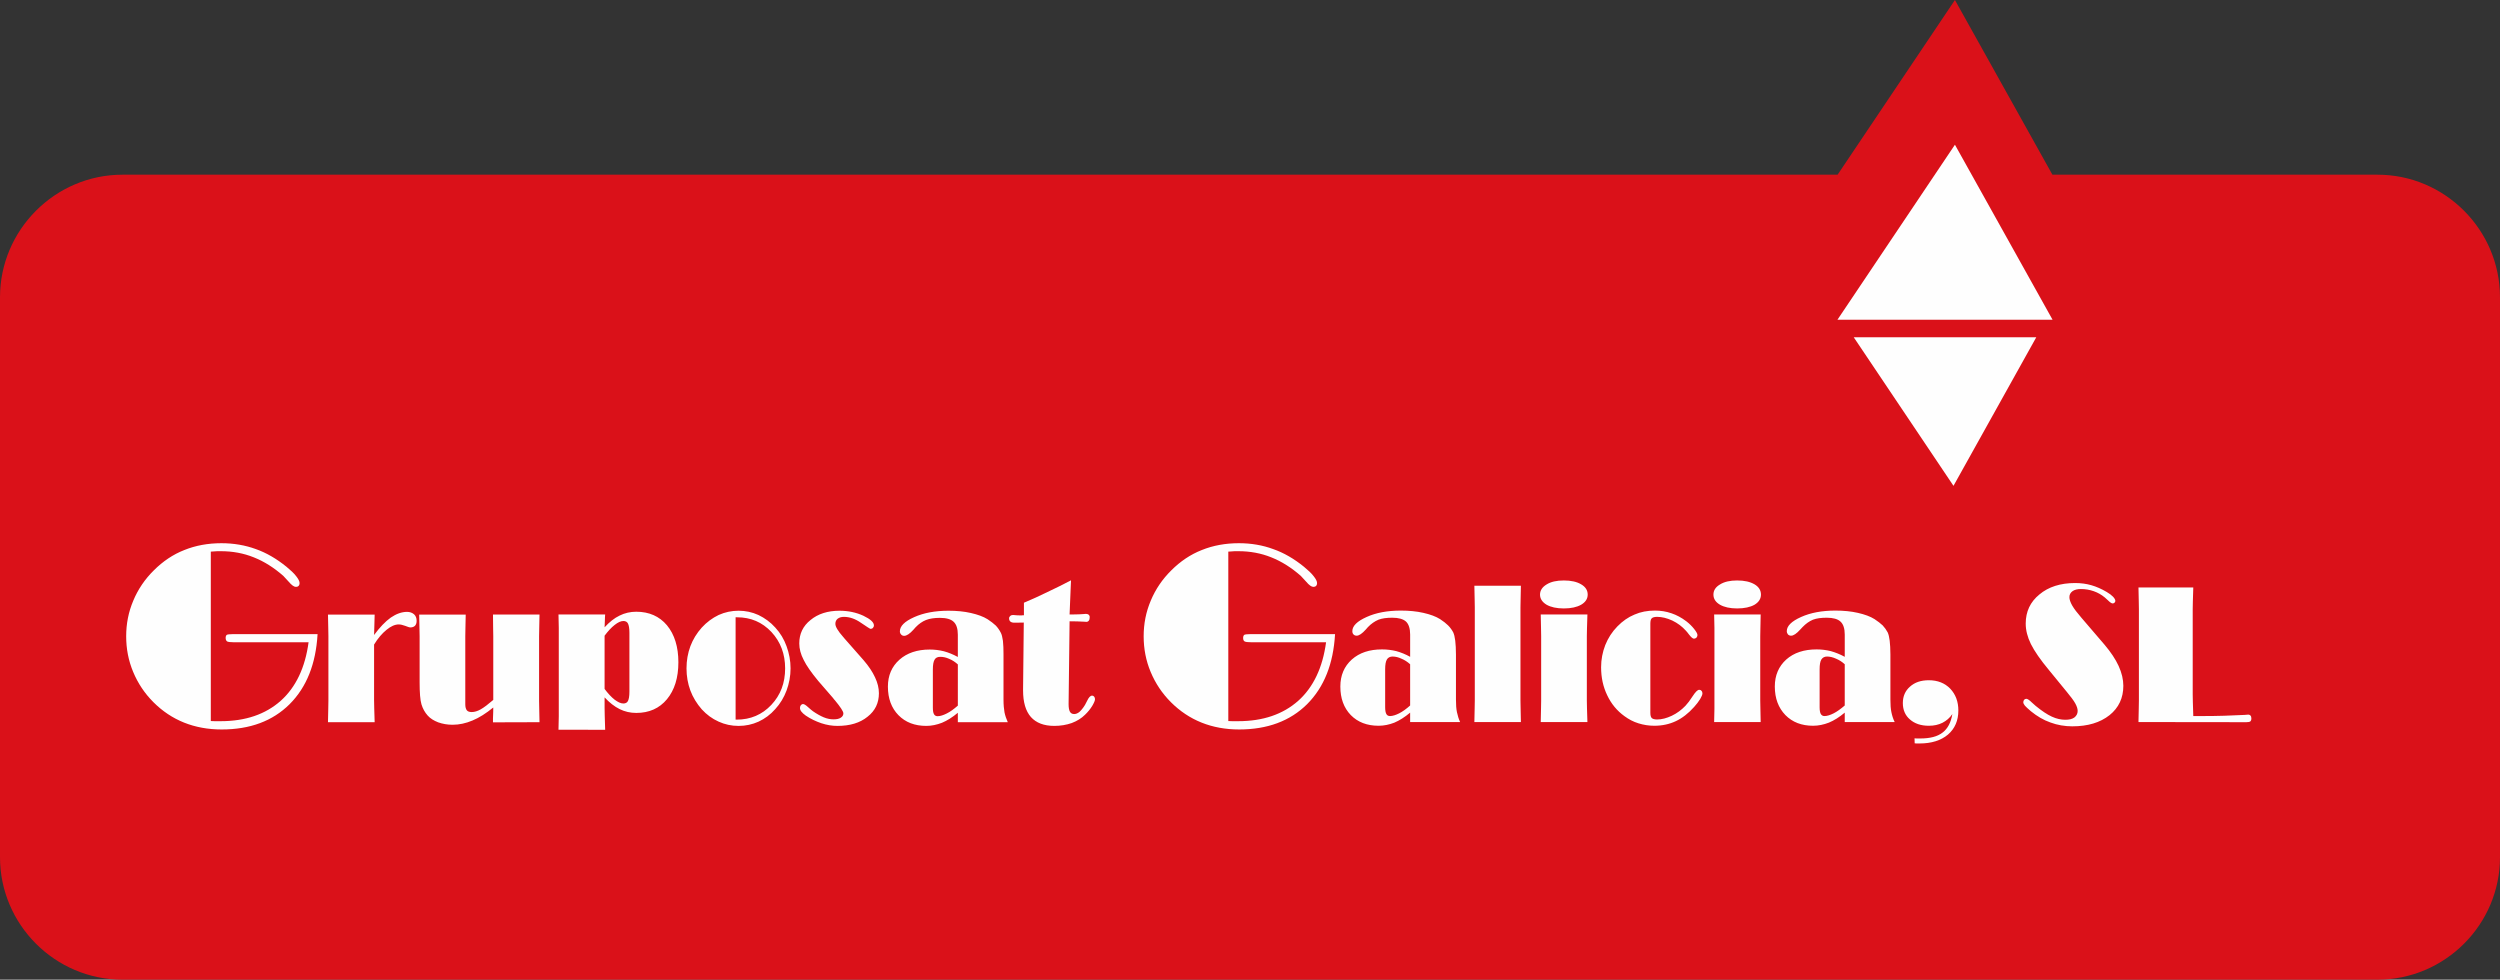<?xml version="1.0" encoding="utf-8"?>
<!-- Generator: Adobe Illustrator 14.0.0, SVG Export Plug-In . SVG Version: 6.00 Build 43363)  -->
<!DOCTYPE svg PUBLIC "-//W3C//DTD SVG 1.1//EN" "http://www.w3.org/Graphics/SVG/1.1/DTD/svg11.dtd">
<svg version="1.1" id="Capa_1" xmlns="http://www.w3.org/2000/svg" xmlns:xlink="http://www.w3.org/1999/xlink" x="0px" y="0px"
	 width="496.517px" height="194.57px" viewBox="49.394 322.66 496.517 194.57"
	 enable-background="new 49.394 322.66 496.517 194.57" xml:space="preserve">
<rect x="49.394" y="322.66" width="496.517" height="194.57" fill="#333333" stroke="none"/>
<g>
	<path fill-rule="evenodd" clip-rule="evenodd" fill="#DA1119" d="M73.715,357.356h340.64l23.301-34.696l19.36,34.696h64.573
		c13.38,0,24.321,10.97,24.321,24.35v111.203c0,13.38-10.941,24.321-24.321,24.321H73.715c-13.379,0-24.321-10.941-24.321-24.321
		V381.706C49.394,368.326,60.336,357.356,73.715,357.356L73.715,357.356z"/>
	<polygon fill-rule="evenodd" clip-rule="evenodd" fill="#FEFEFE" points="437.656,351.403 414.326,386.156 457.044,386.156 	"/>
	<polygon fill-rule="evenodd" clip-rule="evenodd" fill="#FEFEFE" points="437.371,419.151 417.558,389.643 453.813,389.643 	"/>
	<path fill="#FEFEFE" d="M91.261,432.219v33.646c0.255,0.028,0.51,0.028,0.766,0.028c0.283,0,0.68,0,1.19,0
		c4.932,0,8.901-1.36,11.934-4.053c3.005-2.693,4.848-6.577,5.528-11.622H95.825c-0.68,0-1.134-0.057-1.333-0.171
		c-0.17-0.142-0.283-0.34-0.283-0.68c0-0.313,0.085-0.511,0.227-0.624c0.142-0.085,0.567-0.142,1.248-0.142h16.781
		c-0.34,5.925-2.183,10.545-5.556,13.918c-3.374,3.345-7.852,5.018-13.493,5.018c-2.693,0-5.188-0.453-7.455-1.36
		s-4.309-2.268-6.094-4.054c-1.758-1.758-3.09-3.771-4.025-6.01s-1.389-4.592-1.389-7.087c0-2.466,0.454-4.818,1.417-7.086
		c0.936-2.239,2.296-4.252,4.082-6.01c1.786-1.786,3.798-3.146,6.038-4.025c2.239-0.907,4.706-1.36,7.37-1.36
		c2.438,0,4.734,0.396,6.832,1.162c2.098,0.737,4.139,1.928,6.095,3.515c0.822,0.681,1.474,1.276,1.927,1.871
		c0.454,0.567,0.68,1.021,0.68,1.39c0,0.198-0.057,0.396-0.198,0.538s-0.312,0.198-0.539,0.198c-0.369,0-0.85-0.34-1.446-1.049
		c-0.425-0.481-0.765-0.851-1.049-1.134c-1.871-1.644-3.798-2.863-5.868-3.685c-2.041-0.822-4.224-1.219-6.52-1.219
		c-0.227,0-0.482,0-0.737,0C92.254,432.134,91.828,432.191,91.261,432.219L91.261,432.219z"/>
	<path fill="#FEFEFE" d="M293.344,432.219v33.646c0.255,0.028,0.51,0.028,0.765,0.028c0.255,0,0.681,0,1.191,0
		c4.932,0,8.901-1.36,11.934-4.053c3.004-2.693,4.847-6.577,5.527-11.622h-14.854c-0.709,0-1.134-0.057-1.333-0.171
		c-0.198-0.142-0.284-0.34-0.284-0.68c0-0.313,0.085-0.511,0.227-0.624c0.142-0.085,0.567-0.142,1.247-0.142h16.781
		c-0.34,5.925-2.183,10.545-5.556,13.918c-3.373,3.345-7.88,5.018-13.493,5.018c-2.693,0-5.188-0.453-7.455-1.36
		s-4.309-2.268-6.095-4.054c-1.757-1.758-3.089-3.771-4.025-6.01s-1.389-4.592-1.389-7.087c0-2.466,0.454-4.818,1.417-7.086
		c0.936-2.239,2.296-4.252,4.082-6.01c1.786-1.786,3.798-3.146,6.038-4.025c2.239-0.907,4.706-1.36,7.37-1.36
		c2.438,0,4.734,0.396,6.803,1.162c2.126,0.737,4.167,1.928,6.123,3.515c0.821,0.681,1.474,1.276,1.927,1.871
		c0.454,0.567,0.681,1.021,0.681,1.39c0,0.198-0.057,0.396-0.198,0.538s-0.312,0.198-0.539,0.198c-0.368,0-0.85-0.34-1.445-1.049
		c-0.425-0.481-0.766-0.851-1.049-1.134c-1.871-1.644-3.799-2.863-5.867-3.685c-2.041-0.822-4.224-1.219-6.52-1.219
		c-0.227,0-0.482,0-0.737,0C294.336,432.134,293.91,432.191,293.344,432.219L293.344,432.219z"/>
	<path fill="#FEFEFE" d="M123.69,461.813c0,0.057,0,0.538,0.028,1.502c0.029,0.936,0.057,1.871,0.085,2.778h-9.27
		c0.028-0.794,0.028-1.673,0.057-2.637c0-0.992,0.028-1.53,0.028-1.644V449c0-0.113-0.028-0.651-0.028-1.615
		c-0.028-0.964-0.028-1.871-0.057-2.665h9.27c-0.028,0.709-0.028,1.418-0.057,2.098c-0.029,0.681-0.029,1.333-0.057,1.956
		c1.134-1.53,2.24-2.692,3.317-3.458c1.077-0.737,2.154-1.134,3.231-1.134c0.567,0,1.021,0.17,1.389,0.481
		c0.34,0.313,0.51,0.737,0.51,1.276c0,0.425-0.085,0.736-0.312,0.991c-0.227,0.228-0.539,0.341-0.936,0.341
		c-0.198,0-0.51-0.113-1.021-0.312c-0.482-0.171-0.907-0.284-1.275-0.284c-0.766,0-1.587,0.369-2.438,1.077
		c-0.879,0.709-1.701,1.673-2.466,2.92V461.813z M156.543,444.719c0,0.907-0.028,1.843-0.057,2.807s-0.028,1.445-0.028,1.502v12.813
		c0,0.028,0,0.538,0.028,1.502c0.028,0.936,0.057,1.871,0.057,2.75l-9.241,0.028c0-0.171,0-0.454,0-0.766
		c0.057-1.077,0.057-1.786,0.057-2.183c-1.417,1.162-2.806,2.041-4.11,2.579c-1.332,0.567-2.665,0.851-3.968,0.851
		c-1.049,0-1.984-0.17-2.863-0.481c-0.878-0.341-1.559-0.766-2.069-1.333c-0.567-0.623-0.992-1.389-1.248-2.239
		c-0.255-0.851-0.368-2.324-0.368-4.394v-0.368v-8.76c0-0.057,0-0.538-0.029-1.502c-0.028-0.936-0.057-1.871-0.057-2.807h9.241
		c-0.028,0.822-0.028,1.701-0.057,2.665c0,0.992-0.028,1.53-0.028,1.644v13.521c0,0.539,0.113,0.936,0.312,1.19
		c0.199,0.228,0.51,0.341,0.964,0.341c0.539,0,1.134-0.17,1.786-0.539c0.652-0.368,1.474-0.992,2.495-1.871v-12.643
		c0-0.113,0-0.651-0.028-1.644c0-0.964-0.028-1.843-0.028-2.665H156.543z M169.469,448.915v10.573
		c0.68,0.907,1.332,1.616,1.984,2.126c0.68,0.511,1.247,0.766,1.757,0.766c0.425,0,0.737-0.17,0.907-0.51
		c0.17-0.341,0.283-0.936,0.283-1.814V448.32c0-0.879-0.113-1.475-0.283-1.814c-0.17-0.34-0.482-0.51-0.907-0.51
		c-0.51,0-1.077,0.255-1.757,0.793C170.802,447.299,170.15,448.008,169.469,448.915L169.469,448.915z M160.314,467.595
		c0-0.822,0.028-1.701,0.057-2.665c0-0.963,0-1.502,0-1.644V449c0-0.142,0-0.68,0-1.644c-0.028-0.964-0.057-1.871-0.057-2.665h9.269
		c-0.028,0.341-0.057,0.737-0.057,1.162c-0.028,0.426-0.028,0.879-0.057,1.39c0.964-1.049,1.956-1.843,2.977-2.324
		c1.02-0.511,2.126-0.766,3.316-0.766c2.551,0,4.592,0.907,6.094,2.692c1.502,1.814,2.268,4.28,2.268,7.342
		c0,3.09-0.766,5.528-2.268,7.342c-1.502,1.814-3.543,2.722-6.094,2.722c-1.19,0-2.296-0.255-3.316-0.766
		c-1.021-0.51-2.013-1.275-2.977-2.324v2.126c0,0.057,0,0.566,0.028,1.502c0.028,0.964,0.057,1.871,0.085,2.807H160.314z
		 M195.491,465.583h0.198c2.778,0,5.074-0.992,6.888-2.92c1.843-1.956,2.75-4.365,2.75-7.257c0-2.862-0.907-5.271-2.721-7.228
		c-1.843-1.956-4.11-2.92-6.832-2.92h-0.284V465.583z M185.74,455.406c0-1.559,0.255-3.004,0.765-4.394
		c0.51-1.36,1.275-2.607,2.268-3.713c0.992-1.077,2.098-1.899,3.345-2.495c1.247-0.566,2.58-0.85,3.968-0.85
		c1.389,0,2.693,0.283,3.94,0.85c1.247,0.596,2.381,1.418,3.345,2.495c0.992,1.077,1.729,2.296,2.239,3.713
		c0.51,1.39,0.794,2.863,0.794,4.394c0,1.531-0.284,3.005-0.794,4.395c-0.51,1.36-1.247,2.607-2.239,3.685
		c-0.964,1.105-2.098,1.928-3.316,2.494c-1.248,0.567-2.58,0.851-3.969,0.851c-1.417,0-2.721-0.283-3.968-0.851
		c-1.276-0.566-2.381-1.389-3.345-2.438c-0.992-1.134-1.757-2.381-2.268-3.741C185.995,458.411,185.74,456.965,185.74,455.406
		L185.74,455.406z M214.852,461.302l-2.948-3.401c-1.361-1.645-2.324-3.005-2.891-4.167c-0.596-1.134-0.879-2.239-0.879-3.288
		c0-1.899,0.737-3.458,2.239-4.649c1.474-1.219,3.402-1.842,5.754-1.842c1.729,0,3.316,0.34,4.734,0.992
		c1.417,0.68,2.098,1.304,2.098,1.927c0,0.199-0.057,0.341-0.198,0.482c-0.114,0.142-0.284,0.198-0.482,0.198
		c-0.085,0-0.709-0.396-1.871-1.19c-1.134-0.794-2.268-1.19-3.401-1.19c-0.51,0-0.907,0.113-1.248,0.368
		c-0.312,0.255-0.454,0.596-0.454,1.021c0,0.567,0.51,1.417,1.559,2.608c0.142,0.142,0.227,0.255,0.312,0.368l3.742,4.252
		c1.021,1.19,1.757,2.296,2.268,3.401c0.51,1.077,0.766,2.126,0.766,3.146c0,1.928-0.737,3.486-2.268,4.678
		c-1.502,1.219-3.487,1.813-5.981,1.813c-1.021,0-2.098-0.17-3.203-0.538c-1.077-0.369-2.098-0.851-3.062-1.503
		c-0.396-0.283-0.68-0.538-0.878-0.793c-0.199-0.256-0.284-0.482-0.284-0.737c0-0.198,0.057-0.396,0.17-0.539
		c0.113-0.142,0.255-0.227,0.453-0.227c0.199,0,0.539,0.198,0.964,0.596c0.454,0.396,0.766,0.68,1.021,0.851
		c0.737,0.51,1.446,0.906,2.126,1.19c0.68,0.283,1.333,0.396,1.899,0.396c0.624,0,1.105-0.085,1.445-0.312
		c0.369-0.227,0.539-0.511,0.539-0.879s-0.567-1.247-1.672-2.58C215.051,461.585,214.937,461.444,214.852,461.302L214.852,461.302z
		 M239.627,454.613c-0.539-0.482-1.105-0.851-1.729-1.105c-0.624-0.284-1.19-0.397-1.757-0.397c-0.539,0-0.907,0.17-1.134,0.567
		c-0.227,0.396-0.34,1.021-0.34,1.928v7.54c0,0.623,0.057,1.077,0.227,1.36c0.142,0.255,0.369,0.396,0.709,0.396
		c0.539,0,1.134-0.198,1.814-0.538c0.709-0.34,1.417-0.879,2.211-1.56V454.613z M239.627,466.093v-1.871
		c-1.077,0.907-2.126,1.559-3.146,1.984c-1.02,0.396-2.069,0.623-3.118,0.623c-2.296,0-4.139-0.708-5.528-2.126
		c-1.389-1.417-2.098-3.316-2.098-5.669c0-2.211,0.766-3.997,2.296-5.357c1.502-1.332,3.515-2.013,6.009-2.013
		c0.964,0,1.899,0.113,2.806,0.34c0.936,0.256,1.843,0.624,2.778,1.134v-4.422c0-1.19-0.283-2.069-0.85-2.579
		c-0.539-0.511-1.446-0.766-2.721-0.766c-1.105,0-2.013,0.142-2.75,0.425c-0.708,0.284-1.417,0.766-2.069,1.446
		c-0.114,0.113-0.255,0.283-0.425,0.481c-0.737,0.822-1.361,1.219-1.843,1.219c-0.227,0-0.454-0.085-0.595-0.255
		c-0.17-0.17-0.255-0.396-0.255-0.651c0-1.021,0.935-1.956,2.834-2.807s4.167-1.275,6.832-1.275c1.616,0,3.09,0.142,4.45,0.453
		c1.361,0.312,2.466,0.709,3.317,1.247c0.652,0.426,1.19,0.851,1.616,1.247c0.396,0.426,0.737,0.907,0.992,1.418
		c0.198,0.34,0.312,0.907,0.425,1.615c0.085,0.737,0.114,1.645,0.114,2.75v8.957c0,1.021,0.085,1.843,0.198,2.495
		c0.142,0.68,0.369,1.332,0.652,1.956H239.627z M262.106,437.917c-0.028,0.453-0.057,1.105-0.085,1.956
		c-0.085,2.211-0.17,3.826-0.199,4.818h0.907c0.652,0,1.333-0.028,2.013-0.085c0.17-0.028,0.255-0.028,0.312-0.028
		c0.227,0,0.425,0.057,0.567,0.17c0.113,0.114,0.198,0.256,0.198,0.454c0,0.312-0.057,0.566-0.17,0.709
		c-0.114,0.17-0.284,0.255-0.51,0.255c-0.057,0-0.142-0.028-0.34-0.028c-0.992-0.057-1.984-0.085-2.977-0.085l-0.198,16.44
		c0,0.681,0.085,1.19,0.255,1.503c0.17,0.312,0.454,0.481,0.851,0.481c0.34,0,0.708-0.142,1.049-0.425
		c0.312-0.284,0.708-0.737,1.105-1.39c0.113-0.198,0.255-0.481,0.425-0.821c0.312-0.681,0.652-1.021,0.964-1.021
		c0.198,0,0.34,0.085,0.425,0.198c0.113,0.142,0.17,0.312,0.17,0.51c0,0.284-0.198,0.737-0.567,1.361
		c-0.369,0.595-0.851,1.19-1.417,1.729c-0.708,0.709-1.587,1.247-2.636,1.645c-1.049,0.368-2.211,0.566-3.458,0.566
		c-2.069,0-3.6-0.595-4.649-1.757c-1.049-1.191-1.559-2.948-1.559-5.301v-0.228l0.142-13.237c-0.539,0-1.077,0-1.644,0.028
		c-0.113,0-0.198,0-0.227,0c-0.369,0-0.624-0.085-0.794-0.227s-0.255-0.369-0.255-0.652c0-0.17,0.085-0.34,0.227-0.453
		c0.142-0.142,0.34-0.199,0.567-0.199c0.113,0,0.369,0.029,0.68,0.058c0.34,0,0.596,0.028,0.794,0.028c0.17,0,0.312,0,0.425-0.028
		c0.085,0,0.17,0,0.255,0v-2.495c1.559-0.651,3.118-1.36,4.677-2.126C258.988,439.503,260.547,438.739,262.106,437.917
		L262.106,437.917z"/>
	<path fill="#FEFEFE" d="M329.457,454.584c-0.539-0.482-1.105-0.851-1.729-1.105c-0.596-0.284-1.19-0.426-1.758-0.426
		c-0.51,0-0.907,0.198-1.134,0.596c-0.227,0.396-0.34,1.021-0.34,1.928v7.54c0,0.623,0.085,1.077,0.227,1.332
		c0.142,0.283,0.396,0.425,0.737,0.425c0.51,0,1.134-0.198,1.813-0.538c0.681-0.34,1.418-0.879,2.184-1.56V454.584z
		 M329.457,466.065v-1.871c-1.077,0.907-2.126,1.559-3.118,1.984c-1.021,0.396-2.069,0.623-3.146,0.623
		c-2.297,0-4.139-0.708-5.528-2.126c-1.389-1.445-2.069-3.316-2.069-5.669c0-2.211,0.766-3.997,2.269-5.357
		c1.53-1.36,3.515-2.013,6.009-2.013c0.964,0,1.899,0.113,2.835,0.34c0.907,0.255,1.843,0.624,2.75,1.134v-4.422
		c0-1.19-0.284-2.069-0.822-2.579c-0.567-0.511-1.475-0.766-2.722-0.766c-1.105,0-2.013,0.113-2.749,0.396
		c-0.737,0.313-1.446,0.794-2.098,1.475c-0.085,0.113-0.228,0.283-0.397,0.453c-0.765,0.851-1.36,1.247-1.842,1.247
		c-0.256,0-0.454-0.085-0.624-0.255s-0.227-0.396-0.227-0.651c0-1.021,0.936-1.956,2.834-2.807c1.871-0.851,4.139-1.275,6.804-1.275
		c1.615,0,3.118,0.142,4.479,0.453s2.466,0.709,3.316,1.247c0.652,0.426,1.19,0.851,1.588,1.247c0.425,0.426,0.765,0.907,1.021,1.39
		c0.17,0.368,0.312,0.936,0.396,1.644c0.085,0.737,0.142,1.645,0.142,2.75v8.929c0,1.049,0.057,1.871,0.198,2.523
		c0.142,0.68,0.341,1.332,0.624,1.956H329.457z M342.298,443.274c0-0.113-0.028-0.681-0.028-1.615
		c-0.028-0.964-0.028-1.843-0.057-2.665h9.24c0,0.936-0.028,1.871-0.057,2.807s-0.028,1.417-0.028,1.474v18.511
		c0,0.057,0,0.538,0.028,1.502s0.057,1.871,0.057,2.778h-9.24c0.028-0.794,0.028-1.673,0.057-2.637c0-0.964,0.028-1.53,0.028-1.644
		V443.274z M355.252,440.751c0-0.822,0.453-1.503,1.304-2.013c0.851-0.539,1.984-0.794,3.43-0.794c1.418,0,2.58,0.255,3.431,0.766
		c0.878,0.51,1.304,1.19,1.304,2.041c0,0.821-0.426,1.502-1.304,2.013c-0.851,0.481-1.984,0.736-3.431,0.736
		c-1.445,0-2.579-0.255-3.43-0.736C355.705,442.253,355.252,441.573,355.252,440.751L355.252,440.751z M355.394,466.065
		c0.028-0.794,0.028-1.673,0.057-2.637c0-0.964,0.028-1.53,0.028-1.644V449c0-0.113-0.028-0.68-0.028-1.644
		c-0.028-0.964-0.028-1.843-0.057-2.665h9.27c-0.028,0.907-0.057,1.843-0.085,2.807c-0.028,0.936-0.028,1.445-0.028,1.502v12.785
		c0,0.057,0,0.538,0.028,1.502s0.057,1.899,0.085,2.778H355.394z M377.164,446.534v17.66c0,0.538,0.085,0.879,0.283,1.077
		c0.17,0.17,0.538,0.283,1.049,0.283c0.936,0,1.899-0.255,2.92-0.737c1.021-0.481,1.927-1.162,2.721-1.983
		c0.426-0.454,0.907-1.078,1.446-1.928c0.538-0.822,0.963-1.247,1.275-1.247c0.198,0,0.34,0.057,0.453,0.198
		c0.142,0.142,0.198,0.312,0.198,0.538s-0.17,0.624-0.453,1.105c-0.312,0.511-0.709,1.021-1.19,1.56
		c-1.162,1.304-2.381,2.239-3.657,2.834c-1.275,0.596-2.692,0.907-4.252,0.907c-1.105,0-2.154-0.17-3.146-0.481
		c-1.021-0.312-1.927-0.794-2.777-1.418c-1.503-1.077-2.637-2.466-3.43-4.138c-0.822-1.701-1.22-3.544-1.22-5.585
		c0-1.53,0.284-3.005,0.822-4.394c0.567-1.417,1.36-2.636,2.409-3.713c1.021-1.049,2.154-1.843,3.402-2.354
		c1.219-0.538,2.579-0.793,4.053-0.793c1.135,0,2.24,0.17,3.289,0.538c1.021,0.34,2.012,0.879,2.947,1.588
		c0.624,0.481,1.134,0.992,1.56,1.53c0.425,0.539,0.651,0.936,0.651,1.19c0,0.227-0.085,0.397-0.198,0.539
		c-0.142,0.113-0.312,0.198-0.481,0.198c-0.255,0-0.567-0.283-0.992-0.822c-0.255-0.34-0.454-0.595-0.624-0.766
		c-0.765-0.85-1.644-1.502-2.692-2.012c-1.049-0.482-2.069-0.737-3.033-0.737c-0.511,0-0.879,0.113-1.049,0.283
		C377.249,445.626,377.164,445.996,377.164,446.534L377.164,446.534z M389.693,440.751c0-0.822,0.426-1.503,1.305-2.013
		c0.85-0.539,1.984-0.794,3.401-0.794c1.445,0,2.579,0.255,3.458,0.766c0.851,0.51,1.275,1.19,1.275,2.041
		c0,0.821-0.425,1.502-1.275,2.013c-0.851,0.481-2.013,0.736-3.458,0.736c-1.417,0-2.552-0.255-3.401-0.736
		C390.118,442.253,389.693,441.573,389.693,440.751L389.693,440.751z M389.835,466.065c0-0.794,0.028-1.673,0.057-2.637
		c0-0.964,0-1.53,0-1.644V449c0-0.113,0-0.68,0-1.644c-0.028-0.964-0.057-1.843-0.057-2.665h9.24c0,0.907-0.028,1.843-0.057,2.807
		c-0.028,0.936-0.028,1.445-0.028,1.502v12.785c0,0.057,0,0.538,0.028,1.502s0.057,1.899,0.057,2.778H389.835z M415.772,454.584
		c-0.538-0.482-1.105-0.851-1.729-1.105c-0.623-0.284-1.219-0.426-1.785-0.426c-0.511,0-0.879,0.198-1.134,0.596
		c-0.228,0.396-0.341,1.021-0.341,1.928v7.54c0,0.623,0.085,1.077,0.228,1.332c0.17,0.283,0.396,0.425,0.736,0.425
		c0.539,0,1.134-0.198,1.814-0.538s1.417-0.879,2.211-1.56V454.584z M415.772,466.065v-1.871c-1.077,0.907-2.126,1.559-3.146,1.984
		c-1.021,0.396-2.069,0.623-3.146,0.623c-2.268,0-4.11-0.708-5.499-2.126c-1.389-1.445-2.098-3.316-2.098-5.669
		c0-2.211,0.766-3.997,2.268-5.357c1.531-1.36,3.543-2.013,6.038-2.013c0.936,0,1.899,0.113,2.806,0.34
		c0.907,0.255,1.843,0.624,2.778,1.134v-4.422c0-1.19-0.283-2.069-0.851-2.579c-0.538-0.511-1.474-0.766-2.721-0.766
		c-1.105,0-2.013,0.113-2.75,0.396c-0.737,0.313-1.417,0.794-2.069,1.475c-0.113,0.113-0.255,0.283-0.425,0.453
		c-0.766,0.851-1.361,1.247-1.843,1.247c-0.255,0-0.453-0.085-0.624-0.255c-0.142-0.17-0.227-0.396-0.227-0.651
		c0-1.021,0.936-1.956,2.835-2.807s4.167-1.275,6.803-1.275c1.645,0,3.118,0.142,4.479,0.453c1.36,0.312,2.466,0.709,3.316,1.247
		c0.651,0.426,1.19,0.851,1.615,1.247c0.397,0.426,0.737,0.907,0.992,1.39c0.17,0.368,0.312,0.936,0.396,1.644
		c0.086,0.737,0.143,1.645,0.143,2.75v8.929c0,1.049,0.057,1.871,0.198,2.523c0.142,0.68,0.34,1.332,0.651,1.956H415.772z
		 M437.145,464.477c-0.51,0.766-1.19,1.332-1.956,1.729c-0.793,0.396-1.672,0.595-2.721,0.595c-1.56,0-2.807-0.425-3.742-1.247
		c-0.936-0.794-1.417-1.899-1.417-3.26s0.481-2.438,1.417-3.26c0.936-0.851,2.183-1.275,3.742-1.275
		c1.758,0,3.175,0.566,4.252,1.672c1.077,1.134,1.615,2.58,1.615,4.337c0,1.984-0.68,3.601-2.069,4.791
		c-1.389,1.162-3.26,1.758-5.641,1.758c-0.255,0-0.481,0-0.595,0c-0.143,0-0.256-0.028-0.369-0.028l-0.028-0.992
		c0.142,0,0.283,0.028,0.426,0.028c0.17,0,0.396,0,0.708,0c1.928,0,3.401-0.369,4.422-1.162
		C436.238,467.369,436.862,466.15,437.145,464.477L437.145,464.477z M459.907,460.112l-3.572-4.365
		c-1.7-2.041-2.891-3.771-3.6-5.188c-0.681-1.389-1.021-2.75-1.021-4.054c0-2.381,0.907-4.309,2.722-5.782
		c1.785-1.503,4.167-2.269,7.086-2.269c1.134,0,2.211,0.143,3.203,0.426s2.041,0.737,3.09,1.36c0.539,0.312,0.936,0.624,1.247,0.936
		c0.284,0.312,0.454,0.596,0.454,0.822c0,0.142-0.057,0.255-0.17,0.368c-0.085,0.085-0.228,0.142-0.369,0.142
		c-0.198,0-0.51-0.198-0.964-0.651c-0.255-0.228-0.453-0.426-0.595-0.539c-0.652-0.538-1.389-0.964-2.211-1.247
		s-1.645-0.425-2.523-0.425c-0.708,0-1.275,0.142-1.672,0.425c-0.426,0.312-0.624,0.709-0.624,1.19c0,0.454,0.198,1.021,0.567,1.673
		c0.368,0.651,0.992,1.445,1.842,2.438l4.593,5.357c1.219,1.445,2.154,2.835,2.777,4.195c0.624,1.36,0.936,2.693,0.936,3.94
		c0,2.409-0.907,4.365-2.749,5.839c-1.871,1.475-4.309,2.211-7.398,2.211c-1.503,0-2.977-0.255-4.337-0.765
		c-1.39-0.482-2.665-1.248-3.884-2.239c-0.596-0.511-0.992-0.879-1.19-1.106c-0.198-0.255-0.312-0.481-0.312-0.68
		c0-0.17,0.057-0.34,0.17-0.482c0.113-0.113,0.255-0.198,0.425-0.198c0.227,0,0.624,0.255,1.105,0.737
		c0.312,0.283,0.567,0.51,0.766,0.681c1.219,0.991,2.268,1.7,3.203,2.126c0.907,0.425,1.814,0.623,2.692,0.623
		c0.766,0,1.361-0.142,1.786-0.453c0.426-0.341,0.652-0.766,0.652-1.305c0-0.425-0.17-0.935-0.482-1.502
		C461.24,461.785,460.672,461.047,459.907,460.112L459.907,460.112z M474.109,466.065c0.028-0.794,0.028-1.673,0.057-2.665
		c0.028-0.964,0.028-1.502,0.028-1.645v-18.113c0-0.113,0-0.68-0.028-1.644s-0.028-1.871-0.057-2.665h10.885
		c-0.028,0.907-0.057,1.843-0.085,2.807c-0.028,0.936-0.028,1.445-0.028,1.502v16.951c0,0.057,0,0.567,0.028,1.503
		s0.057,1.871,0.085,2.777h1.956c2.863,0,5.613-0.085,8.249-0.227c0.396-0.028,0.596-0.057,0.681-0.057
		c0.227,0,0.396,0.085,0.481,0.198c0.113,0.113,0.17,0.313,0.17,0.567c0,0.283-0.085,0.481-0.227,0.595
		c-0.113,0.086-0.396,0.143-0.766,0.143L474.109,466.065z"/>
</g>
</svg>
